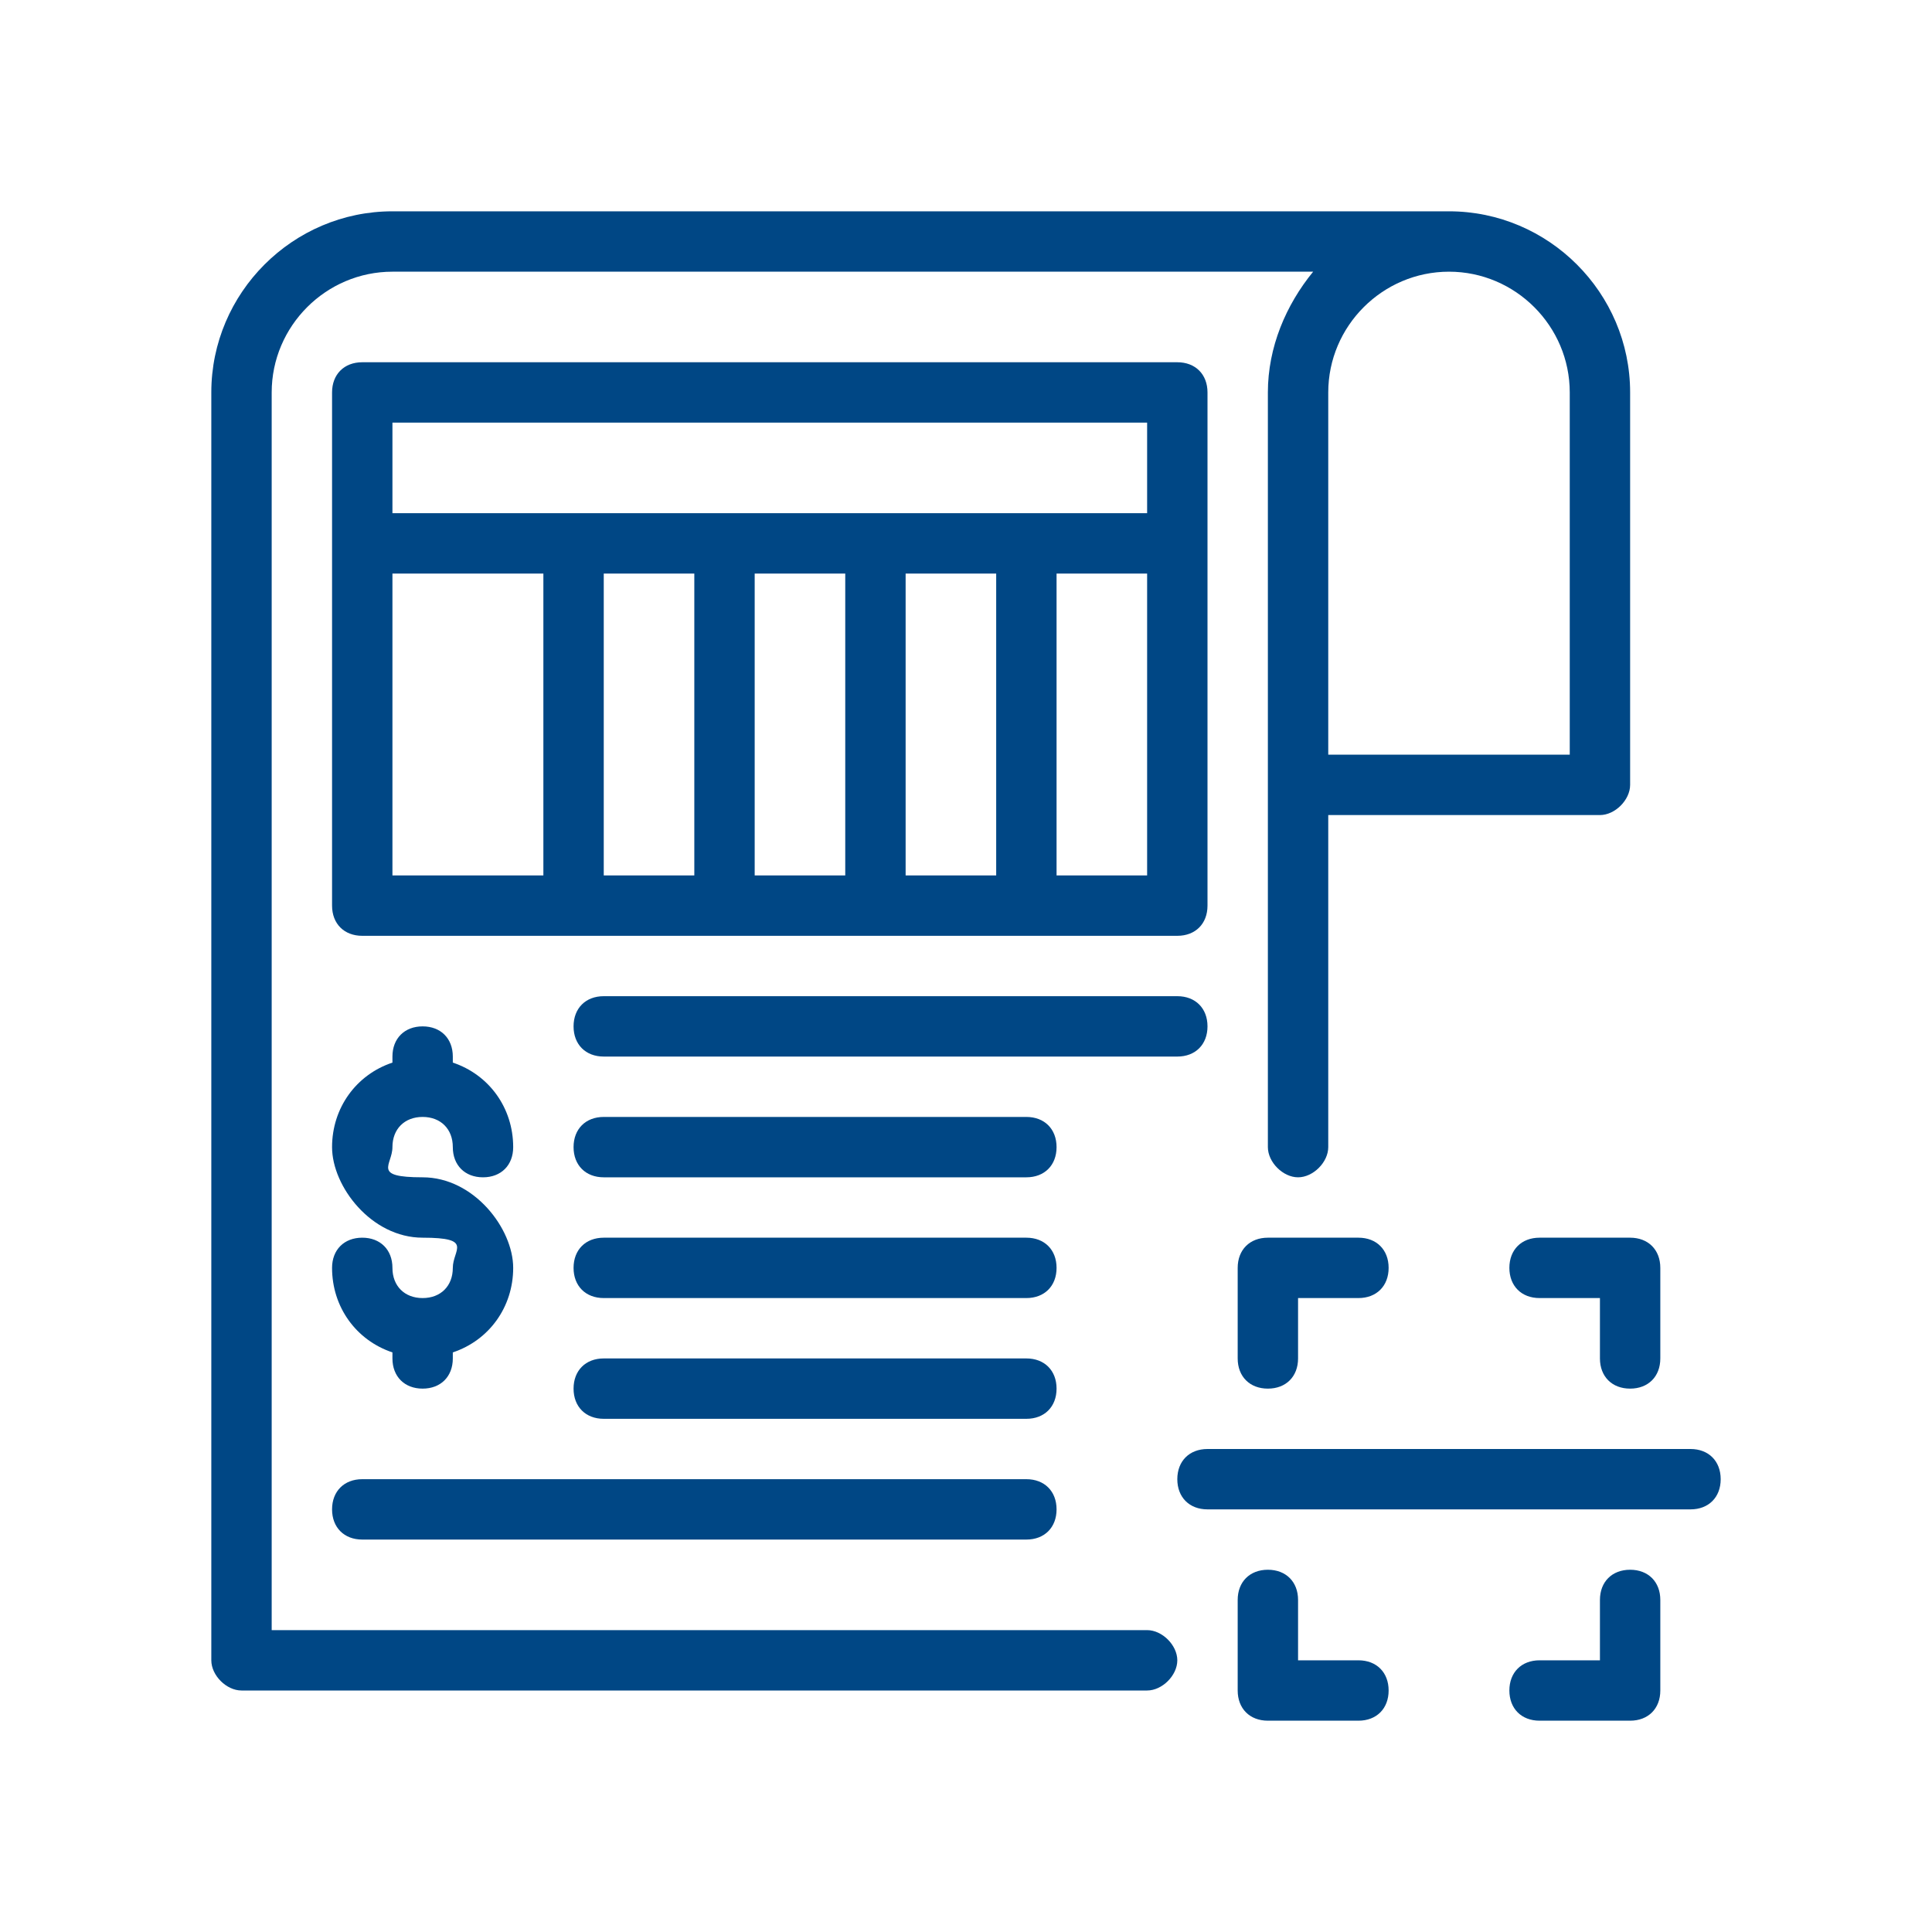 <?xml version="1.0" encoding="UTF-8"?>
<svg xmlns="http://www.w3.org/2000/svg" id="Outline" version="1.1" viewBox="0 0 64 64">
  <defs>
    <style>
      .cls-1 {
        fill: #004785;
        stroke-width: 0px;
      }
    </style>
  </defs>
  <path class="cls-1" d="M42,41c-.6,0-1,.4-1,1v3c0,.6.4,1,1,1s1-.4,1-1v-2h2c.6,0,1-.4,1-1s-.4-1-1-1h-3Z"></path>
  <path class="cls-1" d="M45,55h-2v-2c0-.6-.4-1-1-1s-1,.4-1,1v3c0,.6.4,1,1,1h3c.6,0,1-.4,1-1s-.4-1-1-1Z"></path>
  <path class="cls-1" d="M51,41c-.6,0-1,.4-1,1s.4,1,1,1h2v2c0,.6.4,1,1,1s1-.4,1-1v-3c0-.6-.4-1-1-1h-3Z"></path>
  <path class="cls-1" d="M54,52c-.6,0-1,.4-1,1v2h-2c-.6,0-1,.4-1,1s.4,1,1,1h3c.6,0,1-.4,1-1v-3c0-.6-.4-1-1-1Z"></path>
  <path class="cls-1" d="M56,48h-16c-.6,0-1,.4-1,1s.4,1,1,1h16c.6,0,1-.4,1-1s-.4-1-1-1Z"></path>
  <path class="cls-1" d="M48,7H13c-3.3,0-6,2.7-6,6v42c0,.5.5,1,1,1h30c.5,0,1-.5,1-1s-.5-1-1-1H9V13c0-2.2,1.8-4,4-4h30.5c-.9,1.1-1.5,2.5-1.5,4v25c0,.5.5,1,1,1s1-.5,1-1v-11h9c.5,0,1-.5,1-1v-13c0-3.3-2.7-6-6-6ZM52,25h-8v-12c0-2.2,1.8-4,4-4s4,1.8,4,4v12Z"></path>
  <path class="cls-1" d="M40,13c0-.6-.4-1-1-1H12c-.6,0-1,.4-1,1v17c0,.6.4,1,1,1h27c.6,0,1-.4,1-1V13ZM38,14v3H13v-3h25ZM23,19v10h-3v-10h3ZM25,19h3v10h-3v-10ZM30,19h3v10h-3v-10ZM13,19h5v10h-5v-10ZM35,29v-10h3v10h-3Z"></path>
  <path class="cls-1" d="M14,43c-.6,0-1-.4-1-1s-.4-1-1-1-1,.4-1,1c0,1.3.8,2.4,2,2.8v.2c0,.6.4,1,1,1s1-.4,1-1v-.2c1.2-.4,2-1.5,2-2.8s-1.3-3-3-3-1-.4-1-1,.4-1,1-1,1,.4,1,1,.4,1,1,1,1-.4,1-1c0-1.3-.8-2.4-2-2.8v-.2c0-.6-.4-1-1-1s-1,.4-1,1v.2c-1.2.4-2,1.5-2,2.8s1.3,3,3,3,1,.4,1,1-.4,1-1,1Z"></path>
  <path class="cls-1" d="M40,34c0-.6-.4-1-1-1h-19c-.6,0-1,.4-1,1s.4,1,1,1h19c.6,0,1-.4,1-1Z"></path>
  <path class="cls-1" d="M34,37h-14c-.6,0-1,.4-1,1s.4,1,1,1h14c.6,0,1-.4,1-1s-.4-1-1-1Z"></path>
  <path class="cls-1" d="M34,41h-14c-.6,0-1,.4-1,1s.4,1,1,1h14c.6,0,1-.4,1-1s-.4-1-1-1Z"></path>
  <path class="cls-1" d="M34,45h-14c-.6,0-1,.4-1,1s.4,1,1,1h14c.6,0,1-.4,1-1s-.4-1-1-1Z"></path>
  <path class="cls-1" d="M12,51h22c.6,0,1-.4,1-1s-.4-1-1-1H12c-.6,0-1,.4-1,1s.4,1,1,1Z"></path>
</svg>
